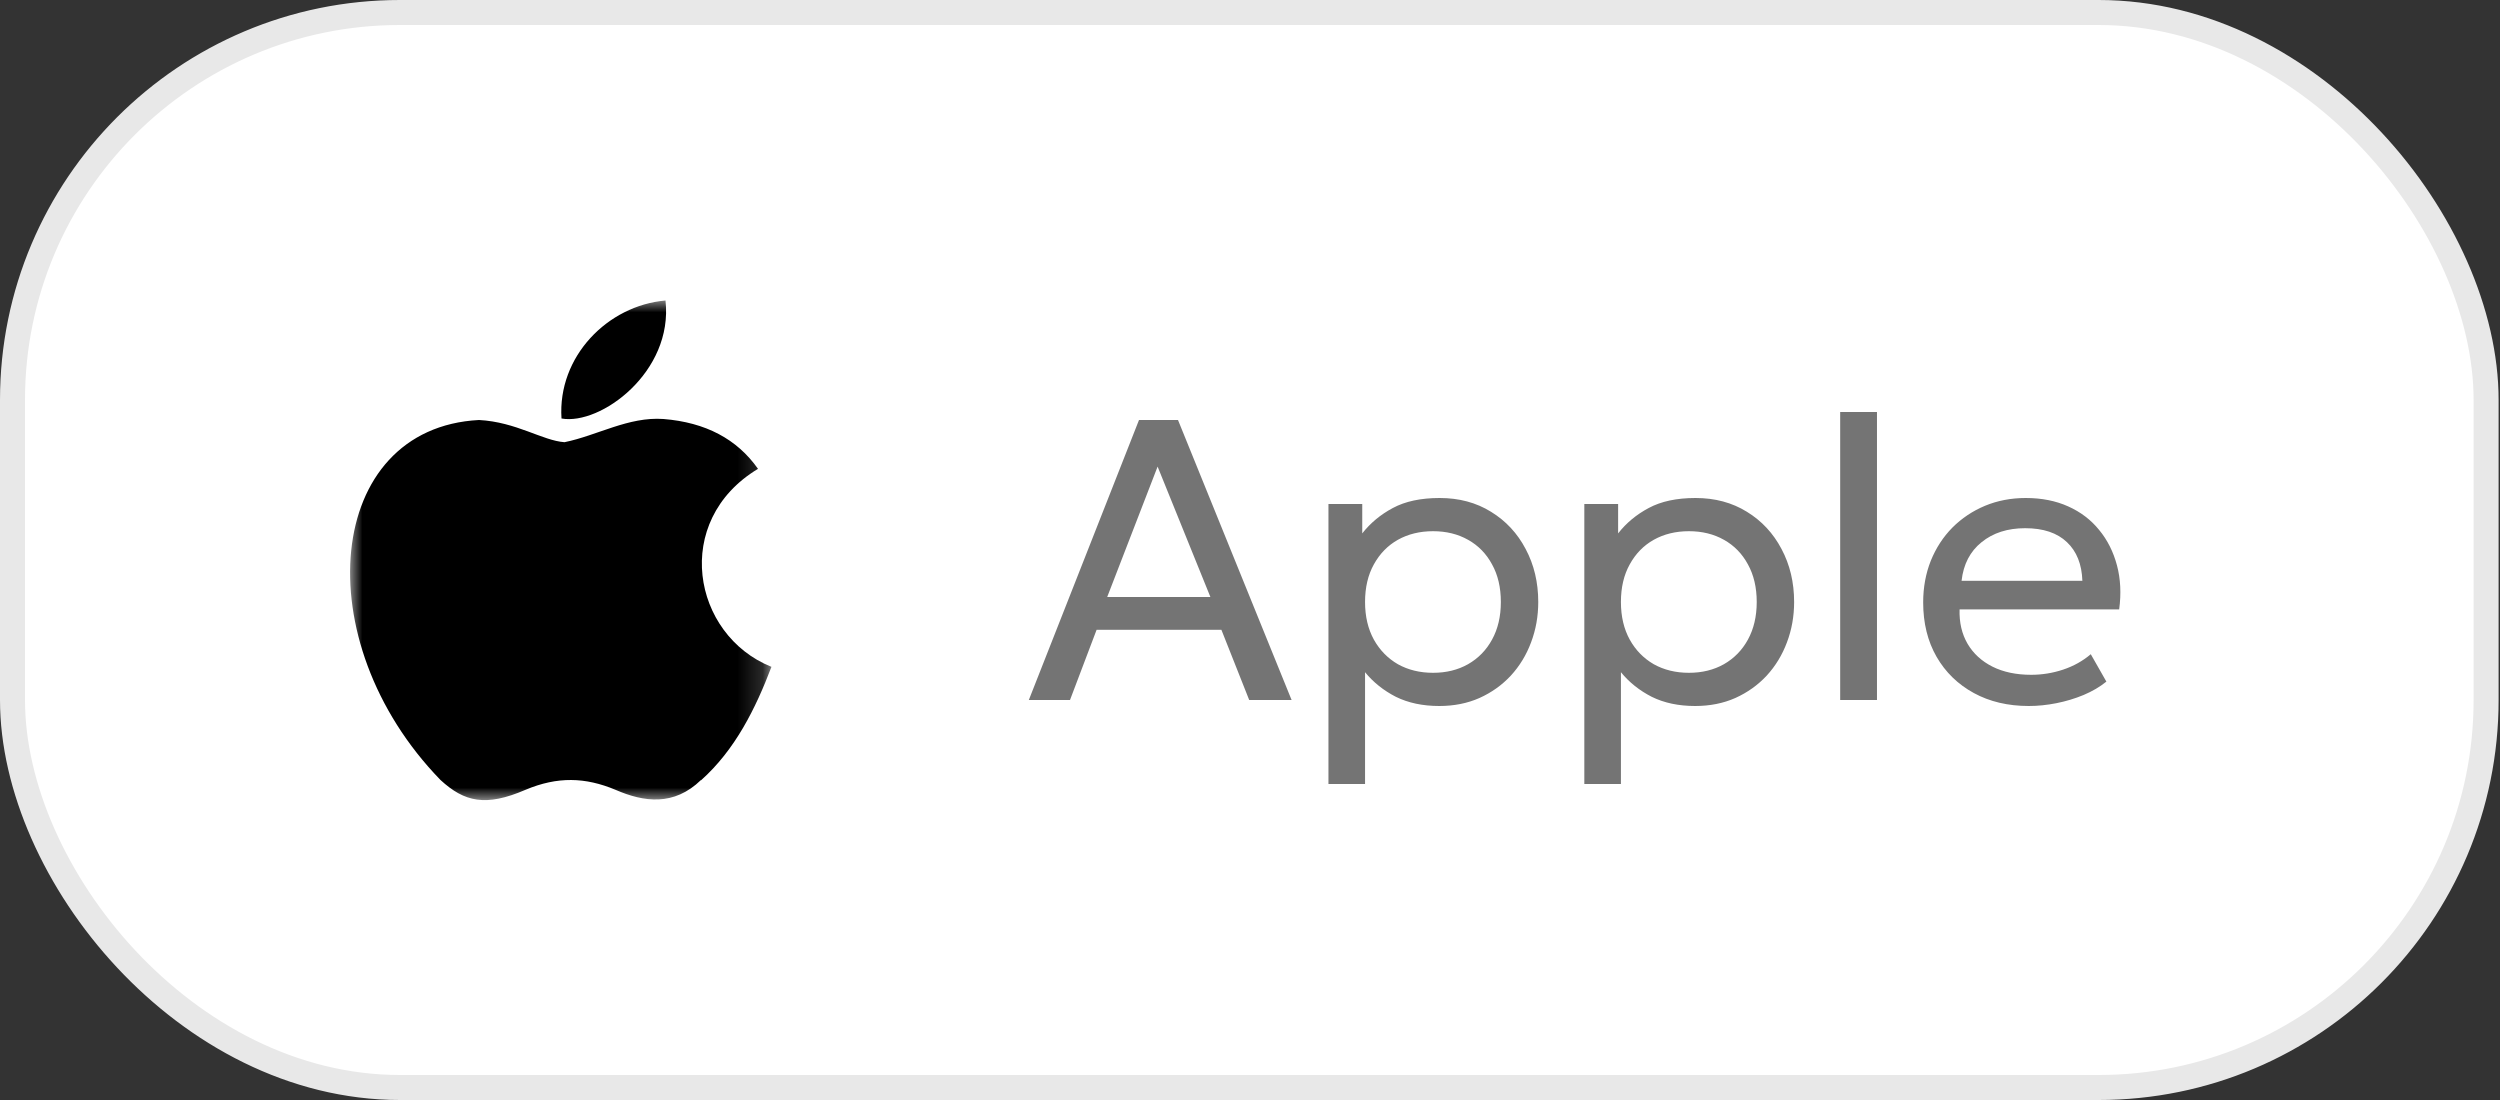 <svg width="100" height="44" viewBox="0 0 100 44" fill="none" xmlns="http://www.w3.org/2000/svg">
<rect x="0" y="0" width="100" height="44" fill="#333333" stroke="none"/>
<rect x="0.5" y="0.5" width="98.944" height="43" rx="15.5" fill="white"/>
<rect x="0.5" y="0.5" width="98.944" height="43" rx="15.5" stroke="#E8E8E8"/>
<mask id="mask0_296_560" style="mask-type:luminance" maskUnits="userSpaceOnUse" x="14" y="12" width="17" height="20">
<path d="M30.84 12H14V32H30.84V12Z" fill="white"/>
</mask>
<g mask="url(#mask0_296_560)">
<path d="M28.04 31.2C26.956 32.252 25.76 32.088 24.62 31.592C23.408 31.086 22.3 31.054 21.02 31.592C19.426 32.28 18.58 32.08 17.62 31.2C12.2 25.62 13 17.12 19.16 16.8C20.654 16.88 21.7 17.626 22.58 17.688C23.888 17.422 25.14 16.66 26.54 16.76C28.222 16.896 29.48 17.56 30.32 18.754C26.86 20.834 27.68 25.394 30.858 26.674C30.222 28.344 29.406 29.994 28.038 31.214L28.04 31.2ZM22.46 16.74C22.298 14.26 24.308 12.22 26.62 12.02C26.938 14.88 24.02 17.02 22.46 16.74Z" fill="black"/>
</g>
<path d="M41.153 28L45.56 16.8H47.12L51.664 28H49.968L48.856 25.192H43.864L42.8 28H41.153ZM44.288 23.88H48.416L46.304 18.664L44.288 23.88ZM53.138 31.36V20.16H54.49V21.336C54.816 20.92 55.224 20.581 55.714 20.32C56.21 20.053 56.834 19.92 57.586 19.92C58.365 19.92 59.05 20.104 59.642 20.472C60.234 20.835 60.696 21.331 61.026 21.96C61.362 22.589 61.53 23.296 61.53 24.08C61.53 24.651 61.434 25.189 61.242 25.696C61.056 26.197 60.786 26.64 60.434 27.024C60.082 27.403 59.664 27.701 59.178 27.92C58.698 28.133 58.162 28.24 57.57 28.24C56.909 28.24 56.33 28.117 55.834 27.872C55.344 27.621 54.933 27.293 54.602 26.888V31.36H53.138ZM57.322 26.912C57.85 26.912 58.317 26.797 58.722 26.568C59.133 26.333 59.453 26.005 59.682 25.584C59.917 25.157 60.034 24.656 60.034 24.08C60.034 23.499 59.917 22.997 59.682 22.576C59.453 22.149 59.133 21.821 58.722 21.592C58.317 21.363 57.85 21.248 57.322 21.248C56.794 21.248 56.325 21.363 55.914 21.592C55.509 21.821 55.189 22.149 54.954 22.576C54.72 22.997 54.602 23.499 54.602 24.08C54.602 24.656 54.72 25.157 54.954 25.584C55.189 26.005 55.509 26.333 55.914 26.568C56.325 26.797 56.794 26.912 57.322 26.912ZM63.373 31.36V20.16H64.725V21.336C65.05 20.92 65.458 20.581 65.949 20.32C66.445 20.053 67.069 19.92 67.821 19.92C68.599 19.92 69.285 20.104 69.877 20.472C70.469 20.835 70.93 21.331 71.261 21.96C71.597 22.589 71.765 23.296 71.765 24.08C71.765 24.651 71.669 25.189 71.477 25.696C71.29 26.197 71.021 26.64 70.669 27.024C70.317 27.403 69.898 27.701 69.413 27.92C68.933 28.133 68.397 28.24 67.805 28.24C67.143 28.24 66.565 28.117 66.069 27.872C65.578 27.621 65.167 27.293 64.837 26.888V31.36H63.373ZM67.557 26.912C68.085 26.912 68.551 26.797 68.957 26.568C69.367 26.333 69.687 26.005 69.917 25.584C70.151 25.157 70.269 24.656 70.269 24.08C70.269 23.499 70.151 22.997 69.917 22.576C69.687 22.149 69.367 21.821 68.957 21.592C68.551 21.363 68.085 21.248 67.557 21.248C67.029 21.248 66.559 21.363 66.149 21.592C65.743 21.821 65.423 22.149 65.189 22.576C64.954 22.997 64.837 23.499 64.837 24.08C64.837 24.656 64.954 25.157 65.189 25.584C65.423 26.005 65.743 26.333 66.149 26.568C66.559 26.797 67.029 26.912 67.557 26.912ZM73.607 28V16.48H75.079V28H73.607ZM81.151 28.24C80.319 28.24 79.585 28.067 78.951 27.72C78.316 27.373 77.82 26.891 77.463 26.272C77.105 25.648 76.927 24.923 76.927 24.096C76.927 23.499 77.028 22.944 77.231 22.432C77.439 21.92 77.727 21.477 78.095 21.104C78.468 20.731 78.903 20.44 79.399 20.232C79.9 20.024 80.444 19.92 81.031 19.92C81.665 19.92 82.231 20.032 82.727 20.256C83.228 20.48 83.641 20.795 83.967 21.2C84.297 21.6 84.535 22.072 84.679 22.616C84.823 23.155 84.852 23.741 84.767 24.376H78.383C78.367 24.899 78.473 25.357 78.703 25.752C78.932 26.141 79.263 26.445 79.695 26.664C80.132 26.883 80.649 26.992 81.247 26.992C81.684 26.992 82.111 26.923 82.527 26.784C82.943 26.645 83.311 26.44 83.631 26.168L84.255 27.264C83.999 27.472 83.695 27.651 83.343 27.8C82.996 27.944 82.633 28.053 82.255 28.128C81.876 28.203 81.508 28.24 81.151 28.24ZM78.463 23.232H83.295C83.273 22.571 83.068 22.056 82.679 21.688C82.289 21.315 81.732 21.128 81.007 21.128C80.303 21.128 79.721 21.315 79.263 21.688C78.804 22.056 78.537 22.571 78.463 23.232Z" fill="#747474"/>
</svg>
